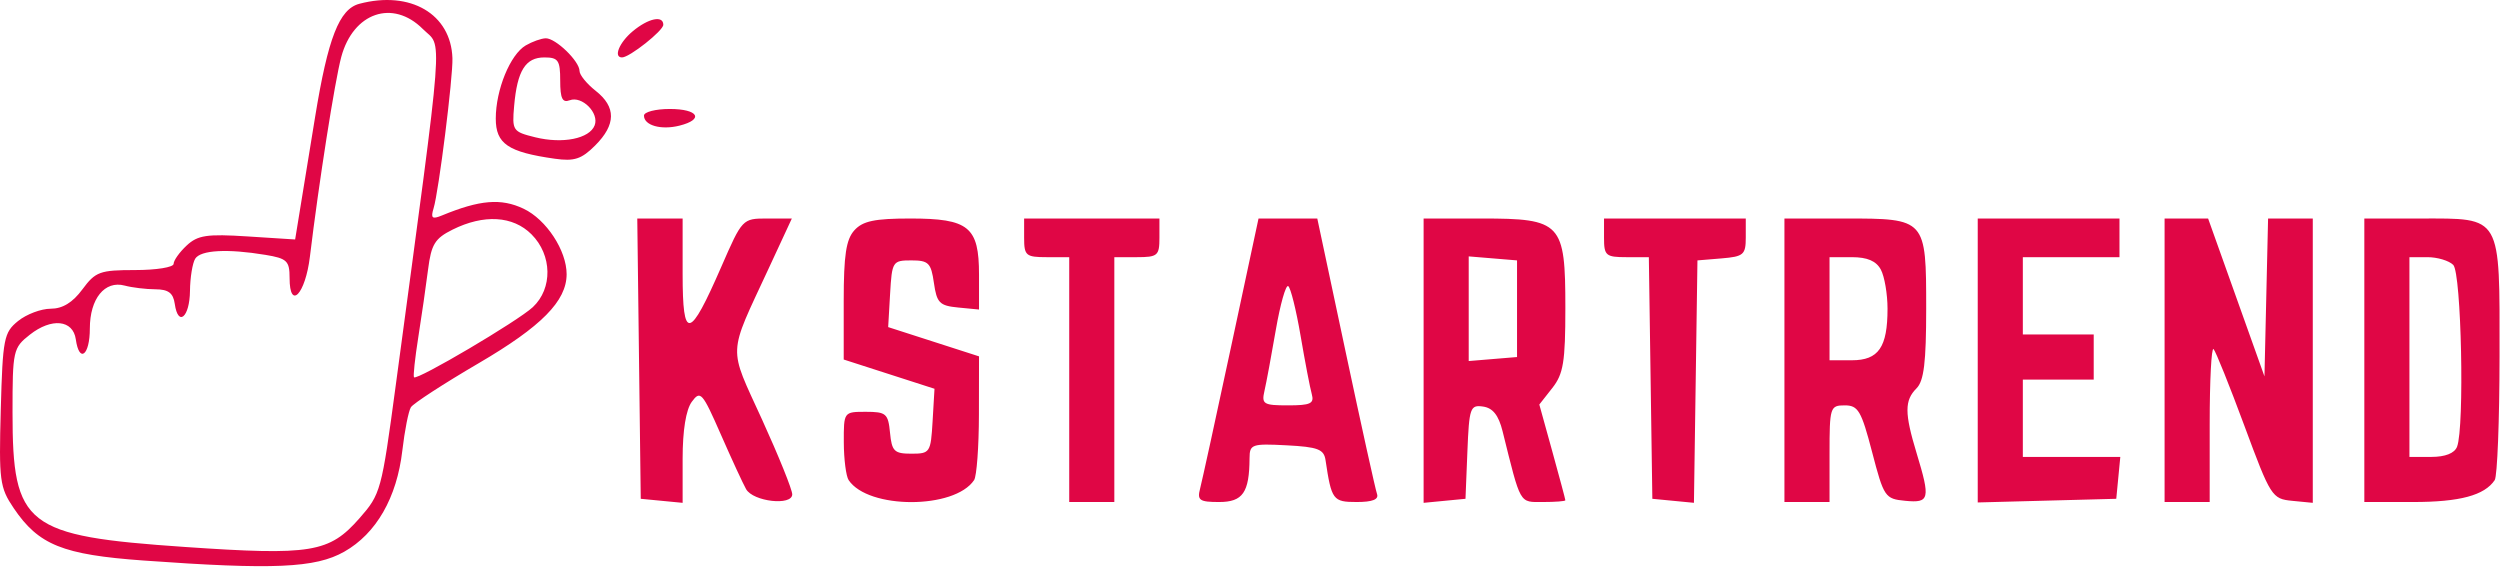 <svg viewBox="0 0 388 88" fill="none" xmlns="http://www.w3.org/2000/svg">
    <path
        fill-rule="evenodd"
        clip-rule="evenodd"
        d="M55.771 0.588C52.651 1.413 50.908 5.873 48.904 18.159C47.805 24.899 46.658 31.933 46.356 33.79L45.806 37.167L38.4 36.692C32.11 36.288 30.69 36.501 28.97 38.104C27.856 39.142 26.944 40.423 26.944 40.952C26.944 41.481 24.257 41.913 20.974 41.913C15.5 41.913 14.82 42.162 12.786 44.913C11.274 46.958 9.708 47.913 7.867 47.913C6.381 47.913 4.103 48.772 2.805 49.822C0.603 51.603 0.422 52.531 0.12 63.572C-0.182 74.601 -0.045 75.649 2.123 78.859C5.988 84.581 9.725 86.089 22.272 86.993C42.442 88.446 48.949 88.16 53.424 85.626C58.399 82.808 61.593 77.247 62.443 69.918C62.803 66.818 63.4 63.798 63.771 63.206C64.141 62.614 68.882 59.534 74.306 56.361C84.026 50.675 87.932 46.722 87.94 42.564C87.948 38.883 84.785 34.066 81.264 32.395C77.772 30.737 74.473 31.011 68.579 33.445C67.06 34.072 66.822 33.862 67.296 32.314C68.089 29.731 70.314 11.992 70.217 9.029C69.993 2.17 63.697 -1.509 55.771 0.588ZM65.621 4.499C68.712 7.59 69.074 2.838 61.405 59.913C59.218 76.188 59.081 76.687 55.798 80.426C51.094 85.784 48.346 86.236 28.69 84.888C3.938 83.192 1.944 81.637 1.944 64.035C1.944 54.395 2.035 53.987 4.635 51.941C8.003 49.292 11.333 49.629 11.764 52.663C12.299 56.435 13.944 55.169 13.944 50.984C13.944 46.353 16.261 43.494 19.343 44.322C20.499 44.632 22.65 44.892 24.124 44.899C26.138 44.91 26.884 45.473 27.124 47.163C27.638 50.782 29.44 49.243 29.485 45.146C29.508 43.085 29.872 40.839 30.294 40.155C31.128 38.806 35.28 38.577 41.194 39.555C44.541 40.108 44.944 40.492 44.944 43.127C44.944 48.23 47.393 45.671 48.098 39.832C49.474 28.423 51.969 12.534 52.964 8.84C54.819 1.949 60.963 -0.158 65.621 4.499ZM98.194 4.857C96.107 6.598 95.162 8.913 96.54 8.913C97.7 8.913 102.944 4.763 102.944 3.845C102.944 2.339 100.618 2.834 98.194 4.857ZM81.6 7.046C79.191 8.446 76.944 13.929 76.944 18.406C76.944 22.319 78.838 23.605 86.118 24.636C89.134 25.063 90.253 24.694 92.368 22.58C95.616 19.332 95.64 16.606 92.444 14.092C91.069 13.01 89.944 11.627 89.944 11.019C89.944 9.5 86.227 5.906 84.694 5.943C84.007 5.96 82.614 6.456 81.6 7.046ZM86.944 12.52C86.944 15.284 87.288 15.995 88.415 15.562C90.324 14.83 93.025 17.539 92.291 19.451C91.496 21.524 87.325 22.361 83.057 21.304C79.57 20.441 79.456 20.27 79.797 16.411C80.278 10.965 81.559 8.913 84.479 8.913C86.643 8.913 86.944 9.353 86.944 12.52ZM99.944 17.944C99.944 19.466 102.597 20.217 105.446 19.502C109.326 18.528 108.389 16.913 103.944 16.913C101.744 16.913 99.944 17.377 99.944 17.944ZM82.489 36.368C85.707 39.585 85.801 44.763 82.694 47.669C80.397 49.817 64.752 59.054 64.254 58.556C64.103 58.405 64.401 55.611 64.917 52.347C65.433 49.083 66.116 44.349 66.436 41.827C66.931 37.923 67.495 37.003 70.231 35.641C75.093 33.22 79.609 33.487 82.489 36.368ZM99.174 55.663L99.444 77.413L102.694 77.726L105.944 78.04V71.167C105.944 66.794 106.462 63.589 107.369 62.354C108.7 60.542 108.998 60.877 111.867 67.413C113.556 71.263 115.323 75.088 115.792 75.913C116.898 77.857 122.94 78.543 122.956 76.726C122.962 76.004 120.85 70.77 118.262 65.096C112.992 53.542 112.908 55.436 119.298 41.663L122.894 33.913H119.054C115.234 33.913 115.198 33.951 111.951 41.397C107 52.753 105.944 52.953 105.944 42.535V33.913H102.424H98.905L99.174 55.663ZM132.599 35.742C131.314 37.162 130.944 39.607 130.944 46.684V55.798L137.989 58.067L145.034 60.336L144.739 65.374C144.454 70.241 144.341 70.413 141.444 70.413C138.79 70.413 138.408 70.038 138.131 67.163C137.844 64.188 137.527 63.913 134.381 63.913C130.945 63.913 130.944 63.915 130.959 68.663C130.968 71.275 131.305 73.908 131.709 74.513C134.747 79.062 148.141 79.062 151.179 74.513C151.583 73.908 151.92 69.339 151.929 64.36L151.944 55.307L144.894 53.036L137.845 50.766L138.144 45.589C138.435 40.571 138.536 40.413 141.444 40.413C144.111 40.413 144.5 40.802 144.944 43.913C145.386 47.007 145.821 47.449 148.694 47.726L151.944 48.04V42.631C151.944 35.203 150.365 33.913 141.27 33.913C135.743 33.913 133.903 34.301 132.599 35.742ZM158.944 36.913C158.944 39.675 159.222 39.913 162.444 39.913H165.944V58.913V77.913H169.444H172.944V58.913V39.913H176.444C179.666 39.913 179.944 39.675 179.944 36.913V33.913H169.444H158.944V36.913ZM191.058 53.843C188.712 64.805 186.55 74.705 186.252 75.843C185.781 77.645 186.164 77.913 189.211 77.913C192.881 77.913 193.899 76.446 193.93 71.113C193.943 68.947 194.277 68.831 199.684 69.113C204.537 69.367 205.471 69.722 205.723 71.413C206.649 77.615 206.871 77.913 210.57 77.913C213.011 77.913 214.016 77.514 213.712 76.663C213.467 75.976 211.282 66.076 208.855 54.665L204.444 33.917L199.883 33.915L195.323 33.913L191.058 53.843ZM220.944 55.976V78.04L224.194 77.726L227.444 77.413L227.739 70.099C228.015 63.264 228.174 62.806 230.18 63.099C231.691 63.32 232.583 64.448 233.196 66.913C236.07 78.47 235.751 77.913 239.483 77.913C241.386 77.913 242.944 77.791 242.944 77.643C242.944 77.494 242.034 74.09 240.922 70.078L238.901 62.783L240.922 60.213C242.641 58.029 242.944 56.164 242.944 47.778C242.944 34.561 242.336 33.913 229.944 33.913H220.944V55.976ZM248.944 36.913C248.944 39.671 249.224 39.913 252.422 39.913H255.9L256.172 58.663L256.444 77.413L259.672 77.725L262.899 78.036L263.172 59.225L263.444 40.413L267.194 40.103C270.607 39.82 270.944 39.528 270.944 36.853V33.913H259.944H248.944V36.913ZM276.944 55.913V77.913H280.444H283.944V70.413C283.944 63.2 284.034 62.913 286.302 62.913C288.388 62.913 288.878 63.748 290.552 70.163C292.377 77.156 292.559 77.424 295.694 77.726C299.475 78.091 299.623 77.468 297.455 70.322C295.572 64.115 295.57 62.144 297.444 60.27C298.593 59.121 298.944 56.23 298.944 47.913C298.944 33.938 298.921 33.913 286.373 33.913H276.944V55.913ZM306.944 55.947V77.981L317.694 77.697L328.444 77.413L328.757 74.163L329.071 70.913H321.507H313.944V64.913V58.913H319.444H324.944V55.413V51.913H319.444H313.944V45.913V39.913H321.444H328.944V36.913V33.913H317.944H306.944V55.947ZM335.944 55.913V77.913H339.444H342.944V65.746C342.944 59.055 343.214 53.85 343.544 54.18C343.875 54.51 346.03 59.873 348.335 66.097C352.403 77.085 352.617 77.422 355.734 77.726L358.944 78.04V55.976V33.913H355.475H352.006L351.725 46.163L351.444 58.413L347.071 46.163L342.698 33.913H339.321H335.944V55.913ZM366.944 55.913V77.913H374.51C381.759 77.913 385.596 76.883 387.179 74.513C387.583 73.908 387.92 65.27 387.929 55.318C387.947 33.197 388.359 33.913 375.615 33.913H366.944V55.913ZM235.444 47.913V55.413L231.694 55.723L227.944 56.034V47.913V39.792L231.694 40.103L235.444 40.413V47.913ZM291.909 41.847C292.478 42.911 292.944 45.641 292.944 47.913C292.944 53.903 291.553 55.913 287.409 55.913H283.944V47.913V39.913H287.409C289.811 39.913 291.191 40.506 291.909 41.847ZM380.744 41.113C382.007 42.376 382.509 66.277 381.337 69.331C380.949 70.344 379.509 70.913 377.337 70.913H373.944V55.413V39.913H376.744C378.284 39.913 380.084 40.453 380.744 41.113ZM201.852 52.118C202.536 56.13 203.317 60.2 203.587 61.163C203.999 62.629 203.401 62.913 199.903 62.913C196.086 62.913 195.772 62.72 196.245 60.663C196.53 59.426 197.323 55.167 198.007 51.199C198.692 47.231 199.557 44.174 199.93 44.404C200.302 44.635 201.167 48.106 201.852 52.118Z"
        fill="#E00645"
    />
</svg>